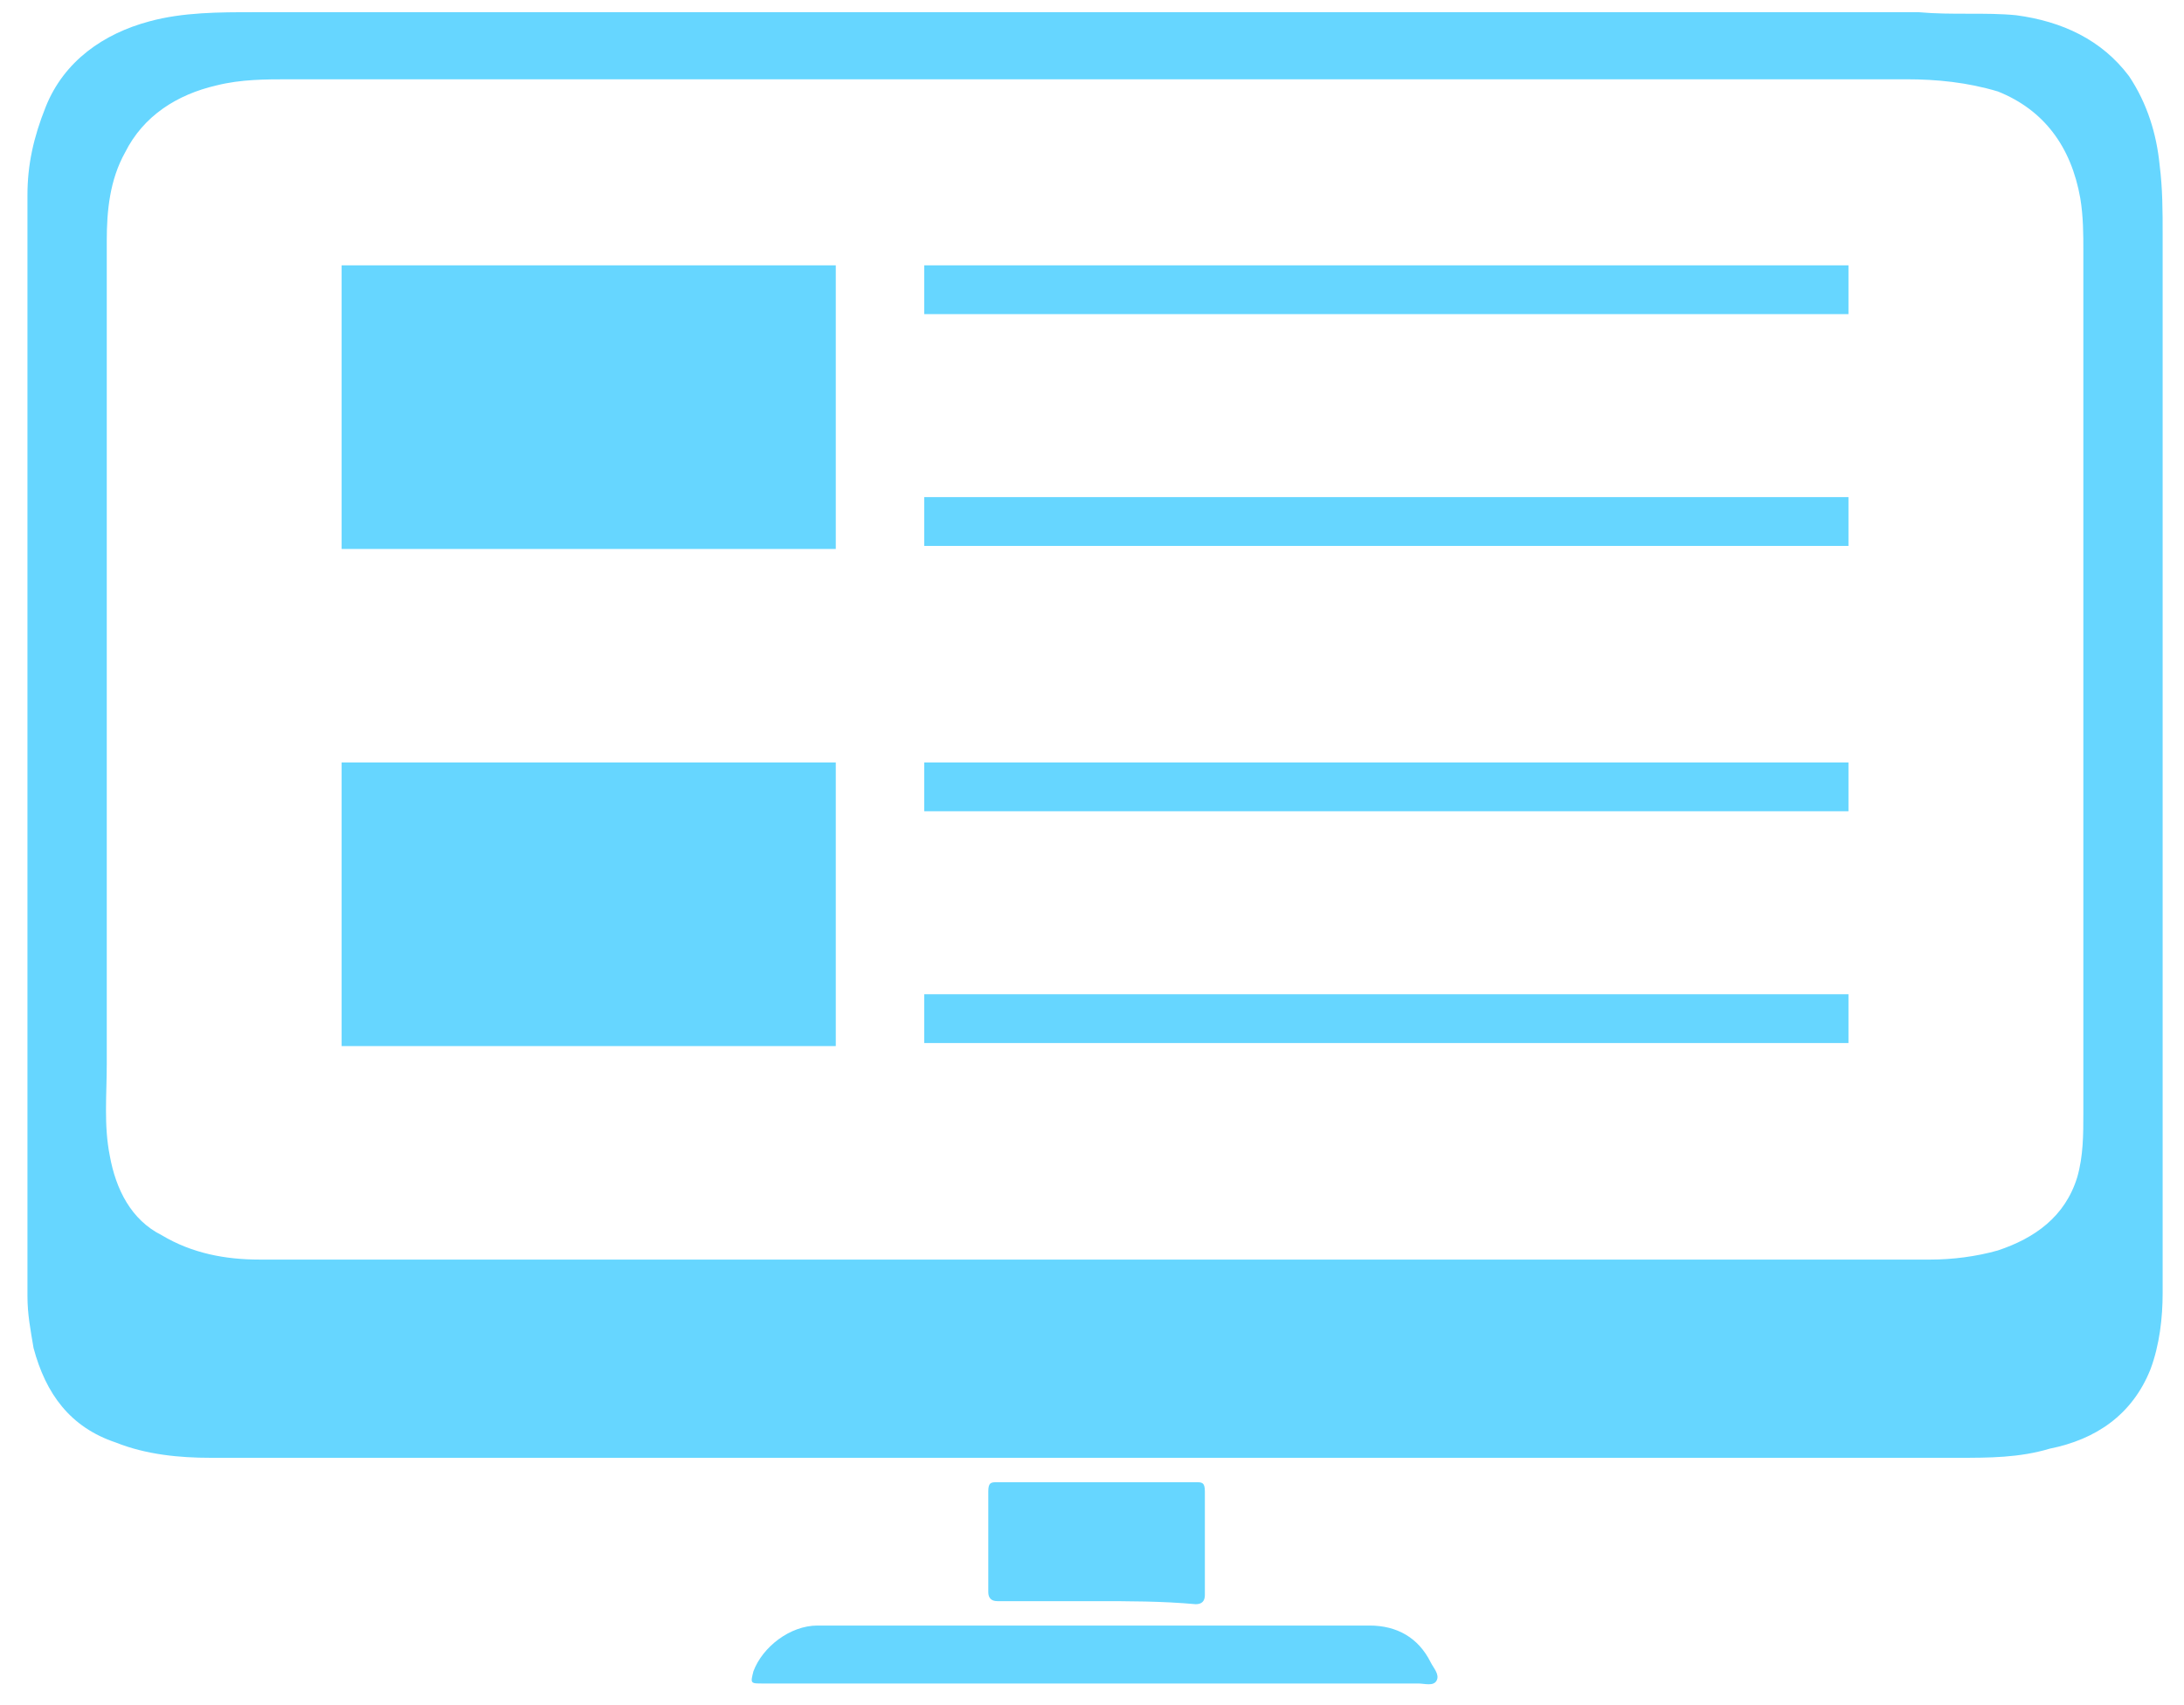 <?xml version="1.0" encoding="utf-8"?>
<!-- Generator: Adobe Illustrator 24.3.0, SVG Export Plug-In . SVG Version: 6.00 Build 0)  -->
<svg version="1.1" id="Capa_1" xmlns="http://www.w3.org/2000/svg" xmlns:xlink="http://www.w3.org/1999/xlink" x="0px" y="0px"
	 viewBox="0 0 7.16 5.59" style="enable-background:new 0 0 7.16 5.59;" xml:space="preserve">
<style type="text/css">
	.st0{fill:#66D6FF;}
</style>
<path class="st0" d="M3.59,5.52c-0.36,0-0.72,0-1.09,0c-0.04,0-0.04,0-0.03-0.04C2.5,5.4,2.59,5.33,2.68,5.33c0.26,0,0.52,0,0.78,0
	c0.34,0,0.68,0,1.03,0c0.09,0,0.16,0.04,0.2,0.12C4.7,5.47,4.72,5.49,4.71,5.51C4.7,5.53,4.67,5.52,4.65,5.52
	C4.3,5.52,3.94,5.52,3.59,5.52z"/>
<path class="st0" d="M3.59,5.25c-0.11,0-0.21,0-0.32,0c-0.02,0-0.03-0.01-0.03-0.03c0-0.11,0-0.22,0-0.33
	c0-0.03,0.01-0.03,0.03-0.03c0.22,0,0.43,0,0.65,0c0.02,0,0.03,0,0.03,0.03c0,0.11,0,0.23,0,0.34c0,0.02-0.01,0.03-0.03,0.03
	C3.81,5.25,3.7,5.25,3.59,5.25z"/>
<path class="st0" d="M7.09,3.76c0-1,0-1.99,0-2.99c0-0.08,0-0.15-0.01-0.23c-0.01-0.1-0.04-0.2-0.1-0.29
	c-0.09-0.12-0.22-0.18-0.37-0.2C6.51,0.04,6.4,0.05,6.29,0.04c-0.21,0-0.41,0-0.62,0c-0.58,0-1.16,0-1.73,0c-0.24,0-0.48,0-0.73,0
	c-0.58,0-1.16,0-1.74,0c-0.21,0-0.42,0-0.64,0c-0.11,0-0.23,0-0.34,0.03C0.34,0.11,0.21,0.2,0.15,0.35
	C0.11,0.45,0.09,0.54,0.09,0.64c0,0.41,0,0.82,0,1.23c0,0.79,0,1.59,0,2.38c0,0.06,0.01,0.11,0.02,0.17
	c0.04,0.15,0.12,0.26,0.27,0.31c0.1,0.04,0.21,0.05,0.31,0.05c0.97,0,1.93,0,2.9,0c0,0,0,0,0,0c0.16,0,0.32,0,0.47,0
	c0.79,0,1.57,0,2.36,0c0.1,0,0.2,0,0.3-0.03c0.15-0.03,0.27-0.11,0.33-0.26c0.03-0.08,0.04-0.17,0.04-0.25
	C7.09,4.08,7.09,3.92,7.09,3.76z M6.83,3.65c0,0.07,0,0.14-0.02,0.21C6.77,3.99,6.67,4.06,6.55,4.1C6.48,4.12,6.4,4.13,6.33,4.13
	c-0.49,0-0.98,0-1.47,0c-0.42,0-0.85,0-1.27,0c-0.31,0-0.62,0-0.93,0c-0.6,0-1.2,0-1.81,0c-0.11,0-0.22-0.02-0.32-0.08
	C0.43,4,0.38,3.9,0.36,3.79c-0.02-0.1-0.01-0.2-0.01-0.3c0-0.62,0-1.25,0-1.87c0-0.28,0-0.55,0-0.83c0-0.1,0.01-0.2,0.06-0.29
	c0.06-0.12,0.17-0.19,0.3-0.22c0.08-0.02,0.16-0.02,0.24-0.02c0.82,0,1.64,0,2.47,0c0.74,0,1.48,0,2.22,0c0.2,0,0.4,0,0.61,0
	c0.1,0,0.2,0.01,0.3,0.04C6.7,0.36,6.79,0.48,6.82,0.65c0.01,0.06,0.01,0.12,0.01,0.17c0,0.35,0,0.7,0,1.05
	C6.83,2.47,6.83,3.06,6.83,3.65z"/>
<rect x="1.12" y="2.5" class="st0" width="1.62" height="0.93"/>
<rect x="3.03" y="2.5" class="st0" width="3.03" height="0.16"/>
<rect x="3.03" y="3.26" class="st0" width="3.03" height="0.16"/>
<rect x="1.12" y="0.87" class="st0" width="1.62" height="0.93"/>
<rect x="3.03" y="0.87" class="st0" width="3.03" height="0.16"/>
<rect x="3.03" y="1.63" class="st0" width="3.03" height="0.16"/>
</svg>
